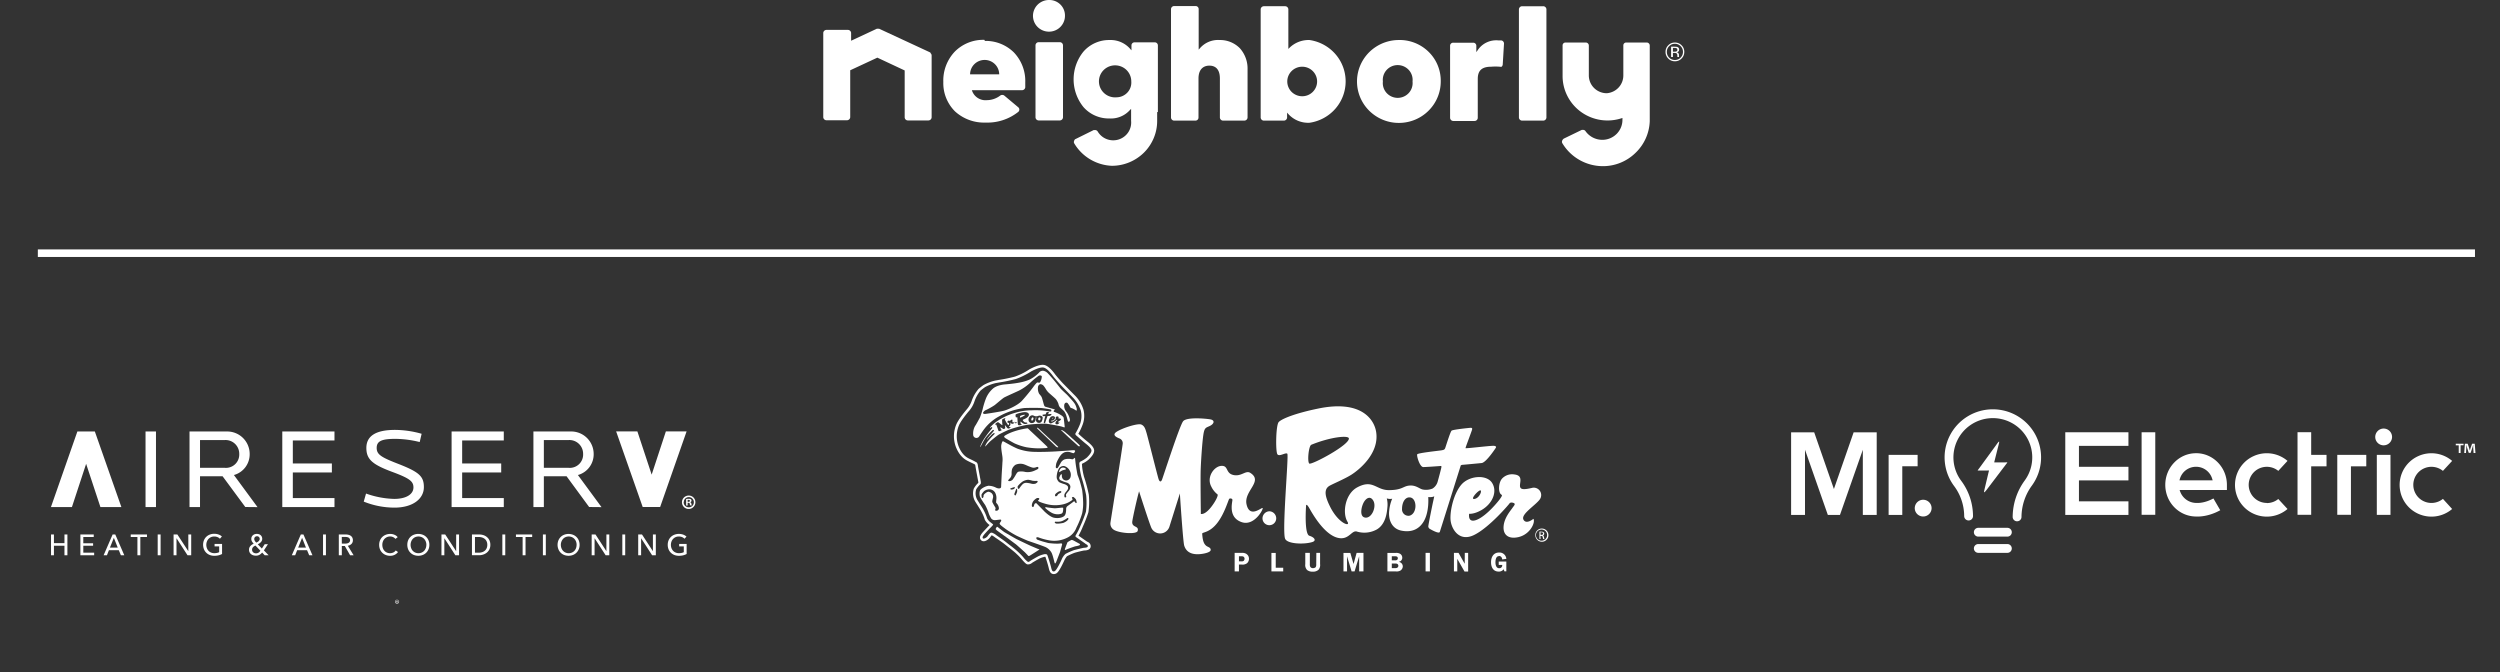 <svg width="331" height="89" fill="none" xmlns="http://www.w3.org/2000/svg"><rect width="100%" height="100%" fill="#333333" stroke="none"/><path d="M8.535 70.763v1.151H7.141v-1.15h-.386v2.755h.386v-1.262h1.394v1.262h.39v-2.756h-.39zm2.494 2.414h1.438v.342h-1.824v-2.756h1.768v.339h-1.382v.824h1.298v.33H11.03v.92zm3.528-.673h1.032l-.514-1.295-.518 1.295zm-.398 1.015h-.442l1.195-2.756h.35l1.195 2.756h-.45l-.279-.677h-1.306l-.263.677zm4.421.001h-.386v-2.418h-.884v-.339h2.15v.339h-.88v2.417zm2.684-2.757h-.386v2.756h.386v-2.756zm3.661 2.203h.008v-2.203h.382v2.756h-.486l-1.453-2.25h-.008v2.25h-.387v-2.756h.502l1.442 2.203zm4.19-1.633a.908.908 0 00-.319-.22 1.087 1.087 0 00-.43-.079 1.015 1.015 0 00-.765.327 1.054 1.054 0 00-.21.35 1.245 1.245 0 000 .856c.046.13.118.25.21.351a.944.944 0 00.335.235c.14.06.29.09.442.088.12 0 .24-.012.358-.036.099-.02.194-.053.283-.1v-.765h-.61v-.326h.992v1.334c-.15.08-.308.14-.474.18a2.411 2.411 0 01-.561.06 1.612 1.612 0 01-.594-.108 1.382 1.382 0 01-.465-.3 1.352 1.352 0 01-.303-.457 1.62 1.62 0 010-1.195 1.354 1.354 0 01.772-.749c.186-.072.383-.108.582-.107.2-.003.4.031.59.1.159.055.305.143.43.258l-.263.303zm5.269.016a.335.335 0 00-.1-.247.341.341 0 00-.255-.104.368.368 0 00-.263.104.35.35 0 00-.103.263c0 .044.008.09.024.131a.795.795 0 00.151.25l.096.097.167-.084a.615.615 0 00.243-.243.33.33 0 00.04-.163v-.004zm-.566.884a.933.933 0 00-.322.215.513.513 0 00-.08.534.473.473 0 00.283.247.566.566 0 00.191.031.606.606 0 00.335-.087.839.839 0 00.25-.259l-.657-.681zm1.123.637l.63.65h-.522l-.343-.363a1.143 1.143 0 01-.354.303.964.964 0 01-.486.111c-.116 0-.231-.017-.342-.052a.86.86 0 01-.287-.151.729.729 0 01-.267-.585.716.716 0 01.191-.498 1.04 1.04 0 01.2-.172c.073-.048.15-.09.23-.127a1.522 1.522 0 01-.227-.29.648.648 0 01-.091-.343.62.62 0 01.223-.498c.07-.057.149-.1.235-.128a.955.955 0 01.546 0c.082.027.16.069.226.124a.624.624 0 01.215.482.608.608 0 01-.047.247.738.738 0 01-.132.199.919.919 0 01-.191.16 1.774 1.774 0 01-.223.123l.546.565.378-.577h.43l-.538.82zm4.537-.366h1.032l-.514-1.295-.518 1.295zm-.398 1.015h-.446l1.195-2.756h.346l1.195 2.756h-.434l-.283-.677h-1.31l-.263.677zm4.074-2.756h-.386v2.756h.386v-2.756zm2.103 1.207h.442c.085 0 .17-.008.255-.024a.648.648 0 00.203-.075.398.398 0 00.189-.283.397.397 0 00-.19-.403.563.563 0 00-.194-.071 1.238 1.238 0 00-.24-.024h-.47l.005.88zm0 1.55h-.399v-2.757h.88a1.66 1.66 0 01.379.04.917.917 0 01.315.132c.088.06.16.14.21.234a.735.735 0 01.08.359.662.662 0 01-.19.49.854.854 0 01-.483.239l.773 1.262h-.466l-.701-1.226h-.398v1.226zm7.44-.43a1.248 1.248 0 01-.422.358 1.323 1.323 0 01-.625.14 1.571 1.571 0 01-.581-.108 1.35 1.35 0 01-.761-.757 1.557 1.557 0 01-.108-.586 1.537 1.537 0 01.112-.59c.07-.17.174-.325.306-.453a1.38 1.38 0 01.466-.295 1.592 1.592 0 01.869-.08 1.39 1.39 0 01.514.216.92.92 0 01.187.187l-.303.23a.761.761 0 00-.287-.23.868.868 0 00-.398-.092 1.005 1.005 0 00-.972.677c-.05.137-.076.28-.076.426 0 .148.024.295.072.434.045.131.116.252.207.355.09.101.202.181.327.235a1.045 1.045 0 00.852-.008.821.821 0 00.319-.27l.302.21zm3.756-.953a1.194 1.194 0 00-.076-.426 1.076 1.076 0 00-.21-.35.964.964 0 00-.331-.24 1.096 1.096 0 00-.865 0 .96.96 0 00-.326.24 1.06 1.06 0 00-.207.35 1.24 1.24 0 000 .856.99.99 0 00.537.59 1.074 1.074 0 00.856 0 .951.951 0 00.331-.235 1.08 1.08 0 00.211-.355 1.21 1.21 0 00.076-.43h.004zm.394 0c.003.201-.035.4-.111.586a1.352 1.352 0 01-.769.757c-.376.141-.79.141-1.167 0a1.363 1.363 0 01-.765-.761 1.567 1.567 0 01-.107-.586 1.592 1.592 0 01.107-.59 1.333 1.333 0 01.765-.748c.376-.141.79-.141 1.167 0a1.349 1.349 0 01.769.749c.076.187.114.387.111.59m3.541.832h.008v-2.203h.382v2.756h-.486l-1.453-2.25h-.008v2.25h-.383v-2.756h.498l1.442 2.203zm2.498.211h.481c.157.001.313-.021.463-.068.134-.042.259-.111.366-.203a.9.9 0 00.239-.327 1.11 1.11 0 00.084-.438 1.119 1.119 0 00-.084-.45.872.872 0 00-.239-.326 1.073 1.073 0 00-.366-.2 1.516 1.516 0 00-.462-.067h-.482v2.079zm-.399-2.414h.948c.18 0 .358.026.53.076.173.051.336.135.478.247.145.115.263.26.346.426.092.195.137.41.132.625.005.212-.04.422-.132.614-.083.165-.201.31-.346.426a1.45 1.45 0 01-.478.25c-.171.057-.35.085-.53.084h-.948v-2.748zm4.409 0h-.386v2.756h.386v-2.756zm2.684 2.757h-.386v-2.418h-.884v-.339h2.15v.339h-.88v2.417zm2.685-2.757h-.386v2.756h.386v-2.756zm4.079 1.374a1.228 1.228 0 00-.072-.426 1.095 1.095 0 00-.211-.35.963.963 0 00-.33-.24 1.094 1.094 0 00-.865 0 .932.932 0 00-.327.24 1.195 1.195 0 00-.283.777c0 .146.025.292.076.43.047.13.118.25.211.354a1.01 1.01 0 00.753.323c.148.001.295-.029.43-.088a.96.96 0 00.33-.235 1.1 1.1 0 00.212-.355 1.25 1.25 0 00.072-.43h.004zm.394 0c.002.201-.036.4-.112.586a1.363 1.363 0 01-.768.757 1.648 1.648 0 01-1.163 0 1.335 1.335 0 01-.76-.757 1.522 1.522 0 01-.113-.586 1.542 1.542 0 01.112-.59 1.345 1.345 0 01.761-.748 1.648 1.648 0 011.163 0 1.344 1.344 0 01.769.749c.075.187.113.387.11.59zm3.541.829h.008v-2.203h.382v2.756h-.482l-1.458-2.25h-.008v2.25h-.386v-2.756h.506l1.438 2.203zm2.497-2.203h-.382v2.756h.382v-2.756zm3.66 2.203h.008v-2.203h.386v2.756h-.49l-1.454-2.25h-.004v2.25h-.386v-2.756h.502l1.438 2.203zm4.19-1.633a.904.904 0 00-.319-.22 1.098 1.098 0 00-.43-.079 1.015 1.015 0 00-.765.327 1.078 1.078 0 00-.21.35 1.262 1.262 0 00-.073.426c0 .147.024.292.072.43.048.13.12.249.211.351a.966.966 0 00.335.235c.14.06.293.09.446.088.12 0 .24-.012.358-.036.099-.02.194-.053.283-.1v-.765h-.613v-.326h.991v1.334c-.15.08-.308.14-.473.18a2.39 2.39 0 01-.562.06 1.629 1.629 0 01-.593-.108 1.35 1.35 0 01-.77-.761 1.571 1.571 0 01-.107-.586 1.53 1.53 0 01.112-.59c.07-.17.175-.324.306-.453.135-.129.293-.229.466-.295a1.71 1.71 0 011.171-.008c.16.057.306.145.43.259l-.266.287zM20.652 57.13h-1.383v10.005h1.383V57.13zm9.136 1.131h-3.306v3.68h3.302a1.761 1.761 0 001.892-1.848 1.816 1.816 0 00-1.888-1.832zm2.688 8.866l-3.003-4.067h-2.991v4.075h-1.39V57.13h4.863a2.978 2.978 0 013.102 2.975 2.843 2.843 0 01-2.087 2.788l3.127 4.25-1.621-.016zm4.899.008V57.13h6.91v1.187H38.77v3.05h5.17v1.184h-5.17v3.397h5.516v1.187h-6.91zm14.84.075a10.923 10.923 0 01-4.055-.796l.303-1.068c1.195.433 2.453.672 3.724.709 1.62 0 2.553-.63 2.553-1.518 0-.796-.482-1.194-2.764-2.043-2.629-.975-3.47-1.652-3.47-3.186 0-1.637 1.335-2.39 3.8-2.39a13.16 13.16 0 013.517.514l-.255 1.095a13.734 13.734 0 00-3.23-.422c-1.772 0-2.465.287-2.465 1.195 0 .908.645 1.263 3.035 2.187 2.585 1.023 3.214 1.593 3.214 3.003 0 1.593-1.518 2.72-3.891 2.72m7.56-.075V57.13h6.91v1.187H61.19v3.05h5.17v1.184h-5.17v3.397h5.512v1.187h-6.91zm15.521-8.874h-3.306v3.68h3.306a1.759 1.759 0 001.892-1.848 1.816 1.816 0 00-1.892-1.832zM78 67.127l-2.987-4.07h-3.007v4.078h-1.382V57.13h4.851a2.98 2.98 0 013.127 2.975 2.844 2.844 0 01-2.087 2.788l3.126 4.25-1.64-.016zM10.244 57.13l-3.5 10.005h2.779l1.88-5.724 1.892 5.724h2.776L12.558 57.13h-2.314zm79.677-.012h-1.76l-1.88 5.723-1.892-5.723h-2.812l3.513 10.005h2.314l3.501-10.005h-.984zM52.836 79.657a.267.267 0 11-.165-.244.264.264 0 01.165.244zm-.47 0a.205.205 0 00.125.191.202.202 0 00.222-.045.198.198 0 00.056-.146.204.204 0 00-.2-.243.204.204 0 00-.197.154.204.204 0 00-.002.089h-.004zm.16.135h-.06v-.263h.1a.164.164 0 01.091 0 .072.072 0 01.024.056.068.068 0 01-.056.06.076.076 0 01.048.064.206.206 0 000 .063h-.064a.216.216 0 01-.02-.063c0-.028-.02-.04-.055-.04h-.028l.02.123zm0-.147h.047c.032 0 .06 0 .06-.04s0-.04-.056-.04h-.031l-.02.08zm39.542-13.167a.888.888 0 11-.884-.865.867.867 0 01.884.865zm-1.553 0a.669.669 0 00.693.689.661.661 0 00.657-.685.665.665 0 00-1.33 0l-.02-.004zm.53.454h-.2v-.865c.11-.02.22-.029.33-.027a.538.538 0 01.3.063.24.24 0 01.083.188.219.219 0 01-.179.199.254.254 0 01.16.21c.008.075.03.148.063.216h-.215a.727.727 0 01-.068-.211c0-.096-.068-.136-.179-.136h-.096v.363zm0-.49h.095c.111 0 .2-.036.2-.128 0-.091-.06-.131-.184-.131a.548.548 0 00-.112 0v.259zm176.017 2.578a.584.584 0 01-.585-.582 8.27 8.27 0 011.617-4.85 5.188 5.188 0 00-1.765-7.605 5.234 5.234 0 00-5.443.298 5.198 5.198 0 00-2.226 4.798c.094.925.435 1.808.988 2.557a7.854 7.854 0 011.579 4.69.579.579 0 01-.585.583.587.587 0 01-.54-.36.587.587 0 01-.044-.224 6.701 6.701 0 00-1.352-3.998 6.346 6.346 0 01-.562-6.627 6.379 6.379 0 012.338-2.55 6.407 6.407 0 016.674-.04 6.379 6.379 0 012.369 2.522 6.347 6.347 0 01-.482 6.632 7.127 7.127 0 00-1.397 4.161.567.567 0 01-.167.42.575.575 0 01-.417.174zm-1.283 2.029h-3.852a.585.585 0 01-.584-.583.58.58 0 01.584-.582h3.85a.582.582 0 01.584.582.587.587 0 01-.171.412.583.583 0 01-.413.17h.002zm0 2.148h-3.852a.585.585 0 01-.584-.582.58.58 0 01.584-.583h3.85a.585.585 0 01.584.583.58.58 0 01-.584.582h.002zm-11.149-7.03a1.118 1.118 0 00-1.029.685 1.1 1.1 0 00.24 1.21 1.117 1.117 0 001.903-.783 1.112 1.112 0 00-1.114-1.11m-11.831-1.456l-2.599-7.47h-3.057V68.18h1.839v-8.633l.023.066 3.002 8.567h1.604l3.028-8.63v8.63h1.837V57.243h-3.056l-2.61 7.502-.011-.032zm7.254 3.467h1.809v-6.443h2.031v-1.513h-3.84v7.956zm65.542-11.44a1.115 1.115 0 00-1.093 1.327 1.108 1.108 0 00.875.873 1.12 1.12 0 001.144-.472c.122-.183.188-.398.188-.617a1.112 1.112 0 00-1.114-1.11zm-27.041 6.86l.053-.168a2.224 2.224 0 012.15-1.63 2.222 2.222 0 012.149 1.63l.054.168h-4.406zm2.202-3.593c-2.247-.004-4.073 1.876-4.073 4.187 0 2.312 1.809 4.162 4.031 4.192.363.024 1.667.041 3.248-.832l-.906-1.56c-1.138.621-2.027.606-2.194.595h-.1a2.293 2.293 0 01-2.121-1.542l-.062-.172h6.264v-.68c0-2.312-1.83-4.192-4.078-4.192m9.364 6.587a2.404 2.404 0 01-2.379-2.068 2.388 2.388 0 011.734-2.629 2.41 2.41 0 012.163.452l1.219-1.324a4.216 4.216 0 00-4.499-.627 4.187 4.187 0 000 7.623 4.222 4.222 0 004.499-.626l-1.221-1.324c-.428.35-.964.54-1.518.54m23.316-.557a2.402 2.402 0 01-2.548.31 2.397 2.397 0 01-1.373-2.162 2.387 2.387 0 011.373-2.162 2.405 2.405 0 012.548.31l1.221-1.323a4.215 4.215 0 00-4.5-.628 4.188 4.188 0 000 7.623 4.224 4.224 0 004.5-.627l-1.221-1.341zm-6.943-5.824h-1.809v7.942h1.809v-7.942zm-5.235 1.514h2.031v-1.516h-3.84v7.935h1.809v-6.42zm-5.264-4.514h-1.809V68.16h1.809v-6.422h2.031v-1.513h-2.031v-2.998zm-20.643.002h-1.809v10.933h1.809V57.228zm-3.552 1.807v-1.803h-6.554v-.004h-1.809V68.18h8.363v-1.803h-6.554v-2.769h6.554v-1.802h-6.554v-2.771h6.554z" fill="#fff"/><path d="M264.265 58.957l-2.166 2.971c-.049.069-.097.13-.144.19-.173.244-.148.177.208.177h.949c.295 0 .242-.024.19.169l-.527 2.213c-.09.444-.224.798.29.132l.082-.111 2.442-3.216c.221-.295.3-.276-.148-.26h-1.195c-.262 0-.217.037-.173-.173l.505-2.007c.161-.62.226-.855-.313-.085zm61.907-.202v.202h-.389v1.021h-.247v-1.02h-.392v-.203h1.028zm1.329 1.223l-.046-.72v-.343h-.013c-.032.108-.068.252-.104.366l-.226.677h-.253l-.222-.698a21.218 21.218 0 00-.085-.346h-.01v.342l-.045.72h-.235l.091-1.223h.366l.203.597c.027.095.049.19.082.31.032-.11.059-.215.085-.306l.213-.6h.353l.095 1.224h-.249z" fill="#fff"/><path d="M5.009 33.522h322.678" stroke="#fff"/><path d="M165.034 73.341a1.078 1.078 0 00-.659-.139h-.908v2.454h.569v-.908h.369a.98.98 0 00.699-.175.8.8 0 00.179-.947.728.728 0 00-.233-.263l-.016-.022zm-.323.875a.426.426 0 01-.351.106h-.324v-.672h.321a.495.495 0 01.302.067.342.342 0 01.043.478l.009.02zm24.035 1.44h.572v-2.454h-.572v2.454zm-21.566-8.39c-.128-.145-1.71 1.422-2.137-.487-.399-1.776 2.273-3.044.494-4.172-.605-.382-1.168.52-2.233.284-1.065-.236-.63-1.255-1.586-1.21-.956.045-2.006 1.461-1.352 2.723.193.412.479.773.835 1.056.106.103-.157.738-.696 1.476-.959 1.328-1.513 1.105-1.513 1.105s-.063-4.654-.021-5.834c.042-1.18.185-3.416.339-4.538.154-1.123.354-1.01.908-1.292.553-.281.653-.744.03-.853-.623-.11-3.126-.333-3.598.245-.472.578-2.683 7.48-2.81 7.767-.127.287-.303.287-.436-.085s-1.461-5.682-1.61-6.16c-.148-.478-.245-.89-.686-1.083-.442-.194-2.484.45-3.268.959-.784.508.303.84.46.922a.674.674 0 01.351.606c0 .33-1.574 10.093-1.622 10.474a.956.956 0 00.457.984c.693.441 3.026.635 3.144.136.184-.7-.724-.409-.724-1.15 0-.327.69-3.38.908-4.088 0 0 1.389 4.348 1.64 4.865a1.287 1.287 0 002.384-.202c.378-1.21 1.377-4.381 1.377-4.381s.408 6.353.575 6.904c.224.732.817 1.21 1.994 1.135.472-.025 1.512-.206 1.512-.563s-.393-.363-.623-.572c-.303-.272-.445-.69-.502-1.576 0-.23.998-.073 2.066-1.513.857-1.144 1.325-2.723 1.495-3.077.066-.124.466-.109.439.151-.049.466-.536 2.324 1.249 2.917 1.652.544 2.878-1.734 2.754-1.879l.006.006zm26.746 7.373l-.82-1.443h-.605v2.46h.442v-1.634h.018l.941 1.65h.481v-2.47h-.445l-.012 1.438zm-.387-13.091c.115 0 2.117-.19 2.623-.24.605-.054 1.873-2.002 1.873-2.002s.23-.303-.412-.279c-.641.025-3.025.303-3.298.303-.272 0-.339.115-.233-.2.106-.314.669-1.815.763-2.1.072-.202.148-.408-.167-.387-.314.021-2.326.236-2.496.375-.169.14-.759 2.073-.847 2.306-.088.233-.233.251-.523.303-.291.05-3.074.338-3.18.523-.106.184.336 1.688.801 1.688.385 0 1.891-.109 2.118-.127.227-.018.303-.06.282.133-.021.194-.391 1.552-.487 1.891a1.59 1.59 0 01-.687.95 2.28 2.28 0 01-1.277.13c-.454-.081-.908-.605-1.782-.526-.874.079-.908.584-2.672.605-1.764.021-2.142-1.489-4.236-.37-1.615.863-2.005 3.405-1.294 4.56.444.724-1.211.258-2.345-2.084-.527-1.083-.884-2.145-.079-2.654.354-.227 2.006-.907 2.929-1.488s3.721-2.753 3.295-5.637c-.233-1.6-1.876-4.332-7.697-3.125-3.077.635-4.826 1.361-5.21 1.785-.385.423-.43 3.915-.17 4.269.26.354 1.101-.288 1.31-.076.209.212-.708 10.027-.302 11.225.251.75 2.593.802 3.63.46.533-.175.303-.605-.405-.823-.708-.218-.442-3.933-.442-3.933 0-.242.121-.23.366.17.245.399 2.118 4.011 4.236 4.09 1.168.045 1.495-1.126 2.169-.872a3.412 3.412 0 002.615-.302c1.125-.675 1.319-2.118 1.382-2.917a3.335 3.335 0 00-.078-1.186c.229.078.476.094.714.046a5.251 5.251 0 00-.391 1.564c-.139 1.092.254 2.396 1.628 2.665 1.374.27 2.369-.224 2.962-1.267.738-1.298.572-3.183.572-3.183.145.015.291.015.436 0a1.09 1.09 0 00.363-.1s-.015.088-.142.657c-.128.568-.648 3.152-.648 3.328a.418.418 0 00.221.341c.066.034 1.189.703 1.301.39.13-.39 2.723-8.631 2.756-8.734.034-.103.04-.115.158-.124l-.003-.021zm-20.178-.167c-.303-.19-.103-2.348.26-2.496 2.554-1.04 4.941-1.28 4.971-.835.061.884-4.923 3.522-5.231 3.328v.003zm7.419 7.15c-.869-.076-.524-1.558-.161-2.118.363-.56.863-.726 1.21-.115.448.787-.184 2.314-1.046 2.236l-.003-.003zm5.86-.257a.847.847 0 01-1.01-.908c0-.784.357-1.54 1.01-1.513.993.046 1.05 2.118 0 2.42zm15.062.51c-.37-.713 1.688-1.935 2.193-2.704a.979.979 0 00-1.095-1.473c-.89.208-1.283.193-1.446.027-.406-.403.559-1.652-.851-1.816a1.815 1.815 0 00-1.618.536c-.505.548-.521 1.791-.17 2.079.176.148.221.127-.054.538-.275.412-1.815 2.3-3.104 2.838-1.289.539-1.041-.784-1.041-.784s.638.085 1.655-.505c1.428-.832 2.118-2.42 1.383-3.582-.736-1.162-3.068-.971-4.097.263-1.029 1.235-1.495 3.498-1.404 4.632.091 1.135 1.095 2.987 3.116 2 2.021-.986 4.66-4.105 4.696-4.187.036-.082.254-.173.551-.046.296.128.036.342-.194.684s-1.068 1.274-1.147 2.42c-.078 1.147.69 1.707 1.982 1.405 1.573-.37 2.26-1.985 1.967-2.42 0 0-.947.816-1.322.102v-.006zm-5.788-3.839c.402-.181.042.941-.642 1.105-.684.163.239-.926.642-1.105zm2.55 8.669c.276 0 .406.209.43.457l.544-.076a.907.907 0 00-.962-.841c-.738 0-1.062.605-1.062 1.283 0 .678.303 1.24 1.014 1.24a.78.78 0 00.666-.317l.087.284h.257v-1.301h-1.007v.457h.463a.382.382 0 01-.406.433c-.396 0-.49-.451-.49-.769s.061-.832.466-.832v-.018zm-29.557-.406h-.572v2.448h1.562v-.487h-.99v-1.96zm.064-4.538a.94.94 0 00-.908-.977.951.951 0 00-.908.977.909.909 0 001.816 0zm16.247 5.71a.539.539 0 00.442-.53.613.613 0 00-.077-.311.614.614 0 00-.226-.228 1.038 1.038 0 00-.562-.106h-1.102v2.451h1.102c.218.029.44-.014.632-.121a.687.687 0 00.302-.53.603.603 0 00-.511-.605v-.02zm-.944-.727h.345a.76.76 0 01.33.036.259.259 0 01.124.221.284.284 0 01-.109.224.49.49 0 01-.303.055h-.387v-.536zm.723 1.513a.579.579 0 01-.326.051h-.397v-.605h.427a.604.604 0 01.302.049.298.298 0 01.14.239.301.301 0 01-.128.251l-.018.015zm-5.788-.49l-.426-1.47h-.908v2.45h.472v-2l.605 2h.393l.606-2v2h.571v-2.454h-.907l-.406 1.474zm-4.94 0a.756.756 0 01-.067.408.48.48 0 01-.354.136.398.398 0 01-.366-.169.79.79 0 01-.058-.375v-1.474h-.605v1.486a.938.938 0 00.251.79c.219.156.486.231.754.211a1.05 1.05 0 00.75-.254.96.96 0 00.206-.747v-1.486h-.496l-.015 1.474zm29.868-4.696a.876.876 0 01.184 1.732.876.876 0 01-1.046-.864.843.843 0 01.249-.615.846.846 0 01.613-.253zm0 .133a.74.74 0 00-.768.856.743.743 0 00.568.602.737.737 0 00.899-.716.711.711 0 00-.195-.517.721.721 0 00-.504-.225zm-.16 1.24h-.157v-.962a1.67 1.67 0 01.245 0 .51.51 0 01.302.073.228.228 0 01.088.2.243.243 0 01-.188.236c.085 0 .14.09.161.236.009.08.03.16.06.236h-.16a.674.674 0 01-.067-.245.183.183 0 00-.019-.073.187.187 0 00-.114-.092.181.181 0 00-.075-.005h-.106l.03.397zm0-.535h.088c.127 0 .233-.045.233-.166 0-.121-.061-.17-.233-.17a.5.5 0 00-.112 0l.024.336z" fill="#fff"/><path fill-rule="evenodd" clip-rule="evenodd" d="M143.998 71.746l-.103-.057c-.149-.1-.826-.575-1.102-.769.2-.348.376-.709.527-1.08l.054-.133a16.73 16.73 0 00.73-1.885 9.388 9.388 0 00.054-2.32 19.567 19.567 0 00-.548-2.118l-.084-.255a8.85 8.85 0 01-.258-1.388c0-.033-.001-.065-.004-.097l-.004-.04a.861.861 0 00-.007-.05v-.143l.118-.064a3.28 3.28 0 00.787-.52c.378-.375.723-.778.708-1.186-.015-.408-.457-.835-.935-1.21a26.73 26.73 0 01-.99-.85l-.002-.001-.004-.005-.163-.143a7.83 7.83 0 00.569-1.21c.235-.632.274-1.32.112-1.976a4.516 4.516 0 00-1.189-1.936l-1.455-1.477c-.236-.23-.95-1.052-1.099-1.255-.565-.775-1.08-1.21-1.512-1.265-.696-.097-1.888.578-1.907.596l-.13.079a8.517 8.517 0 01-1.755.865c-.732.2-1.612.363-1.918.409a6.22 6.22 0 00-.438.075l-.215.036a5.803 5.803 0 00-1.613.606 7.22 7.22 0 00-.66.511c-.383.447-.682.96-.883 1.513-.143.448-.379.86-.693 1.21l-.054.067c-.254.302-1.102 1.334-1.347 1.993a4.043 4.043 0 00-.018 2.923c.503 1.26 1.222 1.65 1.509 1.805l.019.01a9.387 9.387 0 00.272.135l.115.056.13.062c.174.083.385.183.475.24a.47.47 0 01.058.197c.03.236.342 1.891.378 2.085 0 .04 0 .094.015.133a3.12 3.12 0 00-.605.766 2.106 2.106 0 00.17 1.69c.074.127.153.25.229.367.069.107.136.21.194.309l.06.094c.153.244.285.454.358.605.039.081.072.148.106.208.141.278.256.567.345.866.148.267.355.498.605.674l.021.018-.043.043-.148.151-.163.175c-.206.219-.52.554-.587.636-.251.302-.339.496-.324.675a.476.476 0 00.484.466.677.677 0 00.155-.019c.253-.076.477-.228.641-.435l.097-.124c.052-.075.108-.147.169-.215.166.084.322.186.466.302l.448.303.569.402c.112.082.269.206.42.327.152.121.303.242.388.303.19.139.753.605.862.702l.172.166c.209.19.406.392.59.605.539.636.687.714.817.748h.121a.822.822 0 00.503-.215 17.9 17.9 0 01.85-.493l.103-.058c.225-.106.462-.187.705-.242h.093c.097.278.357 1.101.439 1.458.082.357.194.83.678.83a.704.704 0 00.254-.052c.242-.094.517-.415 1.125-1.728l.04-.084a2.23 2.23 0 01.327-.5 9.01 9.01 0 011.025-.46c.303-.087 1.153-.302 1.298-.302.145 0 .766-.033.808-.505a.608.608 0 00-.393-.624l-.012-.006zm-.282.24c-.187-.128-1.225-.857-1.225-.857s-.2-.076-.024-.324a9.13 9.13 0 00.605-1.234c.27-.591.505-1.197.705-1.815a9.248 9.248 0 00.027-2.206 23.386 23.386 0 00-.605-2.33 9.61 9.61 0 01-.272-1.476c0-.06-.006-.12-.012-.178-.018-.187-.034-.36.139-.455a4.06 4.06 0 00.853-.532c.218-.218.605-.623.605-.926 0-.303-.466-.684-.799-.947-.333-.263-1.156-.998-1.156-.998s-.263-.17-.157-.342a7.79 7.79 0 00.605-1.238 3.022 3.022 0 00.091-1.773 4.417 4.417 0 00-1.101-1.779c-.124-.13-.537-.555-.895-.923l-.539-.556c-.224-.233-.969-1.068-1.135-1.298-.166-.23-.781-1.065-1.289-1.138-.508-.073-1.467.427-1.664.55-.618.394-1.278.719-1.967.969a21.477 21.477 0 01-2.215.46l-.138.025c-.085.016-.157.03-.258.044a5.499 5.499 0 00-1.467.542 8.918 8.918 0 00-.605.463 4.451 4.451 0 00-.793 1.404 3.715 3.715 0 01-.811 1.386c-.157.187-1.05 1.261-1.28 1.875a3.737 3.737 0 00-.03 2.681c.442 1.143 1.072 1.483 1.303 1.608.031.017.055.03.071.041.359.16.71.338 1.05.535.081.115.129.25.139.39.03.234.375 2.058.375 2.058s.066.303-.033.409a3.28 3.28 0 00-.56.683 1.745 1.745 0 00.139 1.392c.139.231.279.45.408.652h.001c.191.3.356.557.45.752.186.343.337.704.451 1.077.126.215.296.4.499.542.279.215.303.245.276.302-.126.152-.26.295-.403.43 0 0-.644.684-.729.79-.085.106-.26.33-.251.426.009.097.03.197.209.155a.955.955 0 00.448-.303c.101-.148.216-.286.341-.414a.33.33 0 01.252-.055c.22.082.425.202.605.354.101.073.253.18.411.291l.253.178c.14.098.268.19.352.251.111.081.266.204.415.323l.003.003c.157.124.307.243.396.306.176.125.769.606.908.739.272.247.531.507.777.78.179.242.392.456.633.636.1.024.233-.06.327-.136.093-.076.832-.49.995-.581.277-.14.572-.243.877-.303l.061-.001c.125-.004.252-.008.315.137.072.17.393 1.186.487 1.592.093.405.175.644.466.53.29-.116.907-1.477.977-1.644.111-.244.27-.464.466-.647.354-.187.72-.35 1.095-.49.303-.088 1.21-.303 1.31-.318.018-.003.046-.004.08-.007.16-.01.456-.028.471-.19.014-.15-.084-.205-.215-.278h-.001c-.039-.023-.082-.047-.126-.076l.033.006z" fill="#fff"/><path d="M140.064 59.226c-.072.022-.251-.102-.251-.102l-.756-.739-1.64-1.56c-.064-.061-.139-.167-.106-.198.033-.03.227.124.227.124l.69.657 1.815 1.685c.073.073.094.112.021.133zm-.629-3.93c.054-.015 0 .118-.103.124-.103.006.049-.109.103-.124zm-2.823.046c-.063.087-.124.342.024.342.146.012.239-.26.182-.36-.058-.1-.142-.07-.206.018zm.952.309a.144.144 0 00.065.002h.006c.172-.045.169-.39 0-.39-.112-.006-.176.115-.176.242a.153.153 0 00.032.099.141.141 0 00.017.017.137.137 0 00.056.03zm-2.483-.579c-.042.018-.042.227 0 .227h-.003c.042.012.669-.302.648-.381a1.324 1.324 0 00-.645.154z" fill="#fff"/><path fill-rule="evenodd" clip-rule="evenodd" d="M135.592 54.028a9.124 9.124 0 00-3.391 1.144h-.006a6.238 6.238 0 00-1.84 1.58c-.166.196-.563.801-.729 1.058a.436.436 0 01-.437.165.43.43 0 01-.332-.328c-.054-.432.033-.87.249-1.25.091-.113.354-.596.514-.891l.121-.219c.137-.351.255-.71.354-1.074.1-.44.229-.874.384-1.298a3.48 3.48 0 01.953-1.434c.53-.5 1.574-.578 1.574-.578 1.842-.157 2.589-.345 3.261-.626.483-.234.921-.55 1.295-.935a.662.662 0 01.545-.257c.268.047.51.19.68.402.138.135.381.419.537.6.064.076.114.133.135.156.073.08.757.93.908 1.132.111.15.492.503.729.722l.179.167c.108.11.786.848.959 1.099.126.176.22.374.278.584.05.115.066.242.045.366-.015.085-.072.048-.145 0a2.623 2.623 0 00-.466-.257.694.694 0 00-.044-.013c-.074-.019-.168-.043-.213-.136a3.024 3.024 0 00-.345-.544c-.076-.055-.287-.14-.42.163a1.098 1.098 0 00.208.908c.189.232.336.495.433.778.13.38.1.471.048.562a.117.117 0 01-.211 0 1.874 1.874 0 01-.091-.291c-.03-.108-.062-.229-.097-.335a2.314 2.314 0 00-.303-.678c-.093-.106-.264-.26-.416-.397a.906.906 0 01-.355-.592 2.372 2.372 0 00-.336-.626c-.085-.1-.383-.36-.643-.587-.119-.104-.231-.201-.31-.273a2.312 2.312 0 01-.375-.472 3.2 3.2 0 00-.303-.445.602.602 0 00-.411-.211c-.142 0-.254.124-.321.302-.059.317-.016.645.124.935.033.053.077.105.125.163.062.073.131.155.196.26.067.11.149.414.223.689.052.194.101.373.137.459a.285.285 0 00.239.2s.859.238 1.062.302c.15.047.124.067.066.113-.02.016-.044.035-.066.06a.116.116 0 00-.028.04.17.17 0 00-.009.031l-.001.017c0 .017.003.034.01.049.006.015.016.03.028.04.334.105.652.255.944.448.14.076.257.188.339.324 0 0 .139 1.138.139 1.238 0 .076-.113.038-.27-.016-.049-.016-.101-.034-.157-.05-.233-.07-1.73-.352-2.118-.373a18.514 18.514 0 00-2.435.148 14.9 14.9 0 00-2.421.654c-.211.078-1.125.517-1.352.656-.227.14-1.011.78-1.168.926-.105.097-.269.278-.388.408-.059.064-.106.117-.129.14l-.043.046c-.036.042-.048.056-.048-.022.091-.252.229-.485.405-.687.224-.273.461-.535.711-.783.179-.149.13-.218.091-.252-.032-.026-.132.047-.216.108l-.056.04c-.088.061-.56.582-.605.64-.046.057-.115.096-.115.072 0-.025.396-.533.396-.533s.393-.411.508-.584c.115-.172-.063-.178-.142-.118a9.2 9.2 0 00-.88.944c-.174.227-.363.586-.509.864-.091.171-.165.312-.208.37-.115.155-.031-.039-.031-.039.12-.316.271-.62.451-.907.33-.512.696-.999 1.095-1.459.077-.112.038-.135 0-.16a.173.173 0 01-.03-.021c-.039-.04-.145.078-.145.078-.157.11-.058-.054-.058-.054.278-.32.598-.599.954-.829a8.24 8.24 0 012.338-1.086 7.583 7.583 0 012.2-.333c.789-.04 1.58.011 2.357.151.345.049.257-.151.194-.236a.13.13 0 00-.058-.033s-.738-.136-1.156-.179c-.417-.042-2.015-.027-2.339 0zm-5.08.276c-.157.045-.435.342-.344.438l.027-.002c.09.087.166.076.39.046l.03-.004s1.934-.281 2.421-.436c.487-.154 1.67-.656 2.248-1.261.545-.6 1.06-1.226 1.543-1.876.048-.076.433-.575.514-.575.022 0 .053.005.088.012.093.017.215.04.272-.03.143-.234.225-.501.236-.775-.051-.157-.281-.157-.405-.097-.396.281-.772.59-1.126.923a6.35 6.35 0 01-1.512 1.059c-.191.089-.444.204-.706.323-.533.243-1.102.502-1.246.585-.137.079-.538.414-.858.682-.181.151-.336.281-.404.331a9.087 9.087 0 01-1.168.657zm9.949 1.245a.123.123 0 01-.031.068l.003-.018a.68.68 0 01-.153.115c-.099.062-.2.126-.179.187.033.1.169.015.169.015.027.058-.13.252-.303.264-.172.012-.257-.076-.223-.215a.597.597 0 01.193-.279c.04-.039.073-.06.04-.081a.072.072 0 00-.073 0 2.432 2.432 0 01-.684.432c-.278.094-.36-.157-.36-.302a.954.954 0 01.272-.548c.158-.133.475-.112.53.049.054.16-.049.342-.248.417a.37.37 0 01-.221.03s-.061.16.118.121c.17-.067.324-.17.451-.302.045-.045.039-.045.018-.067a.236.236 0 01.063-.254.236.236 0 01.218-.036c.131.033.099.135.08.196-.007.022-.012.04-.007.046.018.024.069.024.187.024a.126.126 0 01.127.065.123.123 0 01.013.073zm-1.277-.743c.072-.003.045.03.045.03v.01s-.148.214-.218.214l-.302.021c-.012 0-.014-.005-.015-.005l-.003.005c-.006.012-.321.908-.333.941-.012.034-.148-.045-.148-.045a.048.048 0 01-.018-.015.053.053 0 01-.007-.021c0-.007.01-.045.022-.094.024-.092.057-.225.057-.266l.073-.279c.012-.036.06-.206.06-.206h-.275c-.055 0-.106-.16-.091-.184.121-.025.243-.042.366-.051.037-.003.061-.006.061-.03.028-.086.062-.169.103-.249.094-.02.19-.033.287-.04.036 0 .027.013.018.043a3.25 3.25 0 01-.091.227c-.012.021-.006.021.028.021l.381-.027zm-1.564.22a.456.456 0 01.302.086l.012-.01a.299.299 0 01.118.16c0 .179-.039.354-.115.515a.42.42 0 01-.496.194.363.363 0 01-.225-.16.368.368 0 01-.05-.132.37.37 0 01.006-.14.813.813 0 01.069-.252.22.22 0 01-.121 0 .48.48 0 010 .194.57.57 0 01-.242.466.603.603 0 01-.441.042.556.556 0 01-.218-.209.606.606 0 01.23-.732c.217-.107.324-.058.442-.003a.608.608 0 00.275.073.692.692 0 00.315-.058.32.32 0 01.139-.033zm-3.573.666c-.012.061-.026.131.027.176l-.006.036c.102.084.184-.009.227-.057.013-.014.022-.024.027-.024a.278.278 0 01-.057.178.278.278 0 01-.158.1c-.215.057-.256-.095-.266-.132v-.001c-.009-.033-.055 0-.055 0a.88.88 0 01-.024.302.272.272 0 01-.124.15c-.034.023-.056.037-.033.065.048.06.093.085.127.085.033 0 .072-.024.09 0 .019.024-.084.09-.136.121-.124.066-.227.054-.269.027-.042-.027-.372-.448-.372-.448s.036.273.048.379c.012.105-.202.166-.251.145a9.413 9.413 0 01-.396-.248c.019.113.048.224.085.333.016.019.048.019.076.018.029 0 .054 0 .054.02 0 .043-.297.167-.351.173-.055.006-.076-.009-.097-.039-.012-.016-.094-.247-.17-.459a8.215 8.215 0 00-.133-.358.065.065 0 00-.066-.024l-.013.002c-.038.008-.134.028-.078-.041a1.04 1.04 0 01.342-.27.157.157 0 01.124.04c.017.01.107.08.203.154.112.086.231.178.248.188.03.018.051.006.051-.022a5.894 5.894 0 01-.045-.69c.027-.066.311-.184.381-.211.07-.027.073.012.033.06-.039.049-.075.052-.039.14.049.114.104.225.166.332.049.085.264.406.264.406s.072-.016.118-.16v-.14a.41.41 0 01-.14-.027c-.127-.054-.078-.209.025-.263.051-.028.076-.017.104-.005.028.012.059.026.123.005a.341.341 0 00.132-.088c.031-.03.057-.054.098-.054.136-.02.122.046.106.126zm.365.33c-.027-.036-.009-.084.037-.118a.11.11 0 01.139 0c.03.034.012.085-.036.118a.116.116 0 01-.14 0zm1.18-.523l-.102.048-.022-.003c-.099.06-.039.149.046.24.154.162.234.155.301.15.012-.002.023-.002.035-.002a.258.258 0 01.187.093c.012.037-.121.112-.275.112-.214.02-.434-.163-.543-.254-.03-.025-.051-.043-.062-.048-.052-.025-.052 0-.052 0s.015.336.112.345c.097.009.133.045.064.07l-.03.006c-.142.033-.395.092-.457-.007-.039-.062-.06-.397-.076-.665-.011-.188-.021-.342-.033-.348-.014-.007-.041.003-.07.014-.037.013-.078.028-.1.013a.612.612 0 01-.039-.393 2.31 2.31 0 01.681-.221c.753-.203 1.004.018 1.056.16.097.257-.242.493-.357.56a3.643 3.643 0 01-.264.13z" fill="#fff"/><path d="M136.107 56.733l.242.227h-.012s2.26 2.097 2.339 2.215c.07.105-.014.119-.117.136l-.038.006c-.118.021-.705.046-1.007.046a10.476 10.476 0 01-1.631-.149 7.8 7.8 0 01-1.513-.49c-.142-.063-.826-.45-1.21-.687-.384-.236-.112-.36-.112-.36 1.168-.74 2.932-.968 2.983-.968a.092.092 0 01.06.013.098.098 0 01.016.011zm4.369 5.649l-.164.11-.015.002c-.069.04-.069-.006-.069-.045a.6.6 0 01.048-.182.996.996 0 01.106-.178.528.528 0 01.251-.167.606.606 0 01.303.018c.084.025.187.11.196.164.008.048-.09.072-.22.105a1.24 1.24 0 00-.436.173zm-.242 4.865c.183-.019.349-.036.405-.036l.043.01c.084-.016.084.047.084.047a1.95 1.95 0 01-.036.47c-.058.257-.176.28-.478.341a1.729 1.729 0 01-.935-.148 3.746 3.746 0 01-.793-.548c-.18-.137-.135-.189-.108-.22l.005-.007c.02-.024.106-.004.178.013l.052.012c.076.015.838.115 1.02.115.099 0 .343-.026.563-.049z" fill="#fff"/><path fill-rule="evenodd" clip-rule="evenodd" d="M143.284 64.945c.062.465.102.932.118 1.4v.016c.027.54-.015 1.08-.125 1.61-.195.649-.449 1.28-.756 1.884a2.415 2.415 0 01-1.271 1.362 3.778 3.778 0 01-2.293.33 7.763 7.763 0 01-1.492-.406.544.544 0 01-.063-.005c-.07-.01-.151-.02-.185.045a.24.24 0 00.145.281c.161.06.624.218.745.248.045.011.142.038.25.067.18.05.392.108.458.12.388.054.779.082 1.171.085.127 0 .259-.012.361-.022a.824.824 0 01.186-.008l.008.003c.045.014.108.035.077.16-.033.134-.263.96-.263.96s-.478 1.24-.503 1.295l-.007.016c-.035.085-.149.355-.219.117-.018-.06-.041-.152-.069-.263-.094-.373-.24-.95-.382-1.144a1.77 1.77 0 00-.875-.714c-.52-.212-2.108-.748-2.233-.79a39.801 39.801 0 01-1.44-.647 13.617 13.617 0 01-1.482-.908c-.548-.406-.826-.614-.787-.735a.88.88 0 01.113-.198c.04-.058.077-.111.084-.147.015-.076.012-.158-.091-.164-.058-.003-.239.02-.401.04-.124.016-.236.03-.274.03a.604.604 0 01-.566-.239 3.285 3.285 0 01-.357-.787 7.013 7.013 0 00-.432-.98 10.44 10.44 0 01-.678-1.065c-.085-.206-.127-.79.109-.999.285-.245.631-.41 1.001-.478.358.003.71.092 1.026.26.406.176.651.085.657-.126.006-.212.075-1.622.084-1.77.009-.149.088-1.31.088-1.468a3.202 3.202 0 000-.732 10.448 10.448 0 00-.048-.327c-.066-.426-.155-1-.094-1.27.079-.351.148-.488.239-.454.059.021.241.122.403.212.089.05.173.096.226.123.41.235.831.448 1.262.639a6.805 6.805 0 002.118.42c.998.034 2.163-.009 2.898-.05l1.837-.122c.21-.026.421-.041.632-.045.085.018.209.045.124.202-.084.158-.133.212-.242.188-.109-.024-.466-.163-.553-.163a1.4 1.4 0 00-.584.054l-.051.026c-.15.076-.397.201-.724.779-.366.647-.342.85-.342.85s-.075.354 0 .405c.076.052.139.088.218 0 .064-.071.241-.384.334-.548l.047-.084c.115-.225.307-.402.542-.496a2.09 2.09 0 01.726-.058l.095.018c.103.02.218.043.271.016.075-.049.148-.101.218-.158 0 0 .018-.027.045 0 .019.019.022.05.04.234l.039.372c.058.523.251 1.603.281 1.667.031.063.258.68.303.844l.007.023c.058.209.275.992.296 1.169zm-11.305 2.673a.342.342 0 00.161-.077h-.009l.036-.035c.076-.073.112-.107.064-.37a1.12 1.12 0 00-.303-.53c-.051-.074-.049-.098-.026-.342l.008-.088a1.537 1.537 0 00-.148-.938.903.903 0 00-.717-.454 1.21 1.21 0 00-.693.197c-.097.06-.399.42-.399.539-.003.112.007.225.03.336l.012.016c.031.045.072.103.115.062a.306.306 0 00.109-.197.395.395 0 01.06-.257 1.35 1.35 0 01.424-.33c.154-.066.248-.066.508.082a.643.643 0 01.279.57c0 .037-.019.113-.041.203-.042.167-.095.38-.059.483.105.22.224.433.357.638.054.094.091.176.054.251-.036.076-.066.188 0 .227.057.02.119.026.178.014zm8.167-5.478a2.357 2.357 0 00-.224.757 1.382 1.382 0 000 .444s.124.42.393.539c.197.087.399.16.606.218.054.009.438.166.475.35l.004.02c.034.173.054.275-.231.613-.265.314-.257.432-.246.594l.004.06c.009.196.242.124.242.042a.474.474 0 00-.013-.088c-.016-.082-.037-.186.013-.278.105-.146.219-.285.342-.418a.882.882 0 00.202-.63.689.689 0 00-.475-.468 4.23 4.23 0 01-.856-.33.336.336 0 01-.132-.208.344.344 0 01.044-.243c.1-.25.2-.335.236-.326.037.009.064.039.064.124a.702.702 0 00.136.514.607.607 0 00.484.19.634.634 0 00.523-.447c.08-.287.043-.594-.102-.853a1.217 1.217 0 00-.708-.606.72.72 0 00-.781.43zm-.009 2.96a2.928 2.928 0 00-.254.178.603.603 0 00-.197.236s0 .169.036.184a.21.21 0 00.227-.057c.058-.043.085-.124.118-.16a.484.484 0 01.203-.155c.097-.033.257-.121.257-.19a.116.116 0 00-.083-.105.113.113 0 00-.047-.005.604.604 0 00-.26.073zm-6.32-.306c.031.02.068.028.105.024h-.012a.924.924 0 00.342-.079.463.463 0 00.118-.178c0-.03-.012-.08-.079-.064a6.3 6.3 0 00-.302.094s-.224.079-.239.118a.16.16 0 00.067.085zm.659.783c.08-.16.149-.326.206-.496l-.021.021a.735.735 0 000-.302c-.031-.07-.07-.137-.124-.043l-.227.605s-.025.13.024.173c.048.042.109.079.142.042zm-.408-2.063a4.74 4.74 0 00.444-.696v.006l.037-.062c.071-.121.16-.273.345-.32.288-.04.582-.024.865.046.389.056.787.005 1.15-.148.341-.149.562-.248.568-.327.006-.079 0-.188-.057-.188a.5.5 0 00-.233.034.827.827 0 01-.648 0 5.251 5.251 0 01-.567-.222c-.211-.093-.407-.179-.57-.208a1.59 1.59 0 00-.95.109 1.206 1.206 0 00-.463.605c-.044.199-.06.402-.049.605a.908.908 0 01-.214.563c-.103.1-.242.257-.242.303 0 .045.036.09.163.09a.675.675 0 00.421-.19zm1.5.48a.645.645 0 01.263-.063l-.003-.009c.245.014.487.054.724.118.176.045.361.045.538 0 .097-.045.278-.163.303-.266a.147.147 0 00-.019-.05.133.133 0 00-.088-.058 2.36 2.36 0 01-.604-.022 3.076 3.076 0 00-.554-.124c-.25.02-.493.094-.711.218-.257.18-.486.398-.678.647 0 0-.015.287.064.327a.129.129 0 00.101.001.124.124 0 00.071-.071 3.77 3.77 0 01.378-.484.66.66 0 01.215-.165zm5.235 5.232c.182-.074.351-.176.502-.302h-.006c.013-.018.033-.038.054-.06.073-.073.162-.163.085-.243-.087-.09-.168-.01-.211.03l-.016.015c-.15.1-.307.189-.469.267a1.37 1.37 0 01-.529.139c-.17.016-.311.007-.396.002-.04-.002-.067-.004-.079-.002-.04.006-.115.036-.085.093 0 0 .033.164.302.164.286 0 .57-.035.848-.103zm1.624-2.626c.021.012.103.015.124-.04l-.003-.027a1.018 1.018 0 00-.115-.439c-.042-.07-.284-.302-.345-.302-.06 0-.169.058-.169.1 0 .023.025.07.048.113.019.036.037.07.037.084a.124.124 0 01-.049.118c-.358.274-.77.468-1.21.568-.787.18-1.607.15-2.378-.087 0 0-.793-.218-.908-.367 0 0-.081-.015.037-.108.118-.094.13-.21.063-.252a.4.4 0 00-.302 0 1.643 1.643 0 00-.436.373c-.13.182-.202.399-.206.623.024.197.142.157.142.157s.118-.006.133-.109c.016-.103.064-.305.164-.35.1-.046.13-.058.187 0 .058.057.911.919.966.983.054.063.786.792 1.334.907.632.133 1.204-.036 1.41-.272.206-.236.206-.747.206-.908a.458.458 0 01.217-.384c.158-.112.563-.414.563-.414l.242-.185a.082.082 0 01.106.03c.043.066.091.128.142.188z" fill="#fff"/><path d="M136.899 72.455c.242.103.524.223.624.257l.036-.013c.109.043 0 .1 0 .1s-1.071.693-1.21.769c-.139.075-.176.051-.206.024l-.457-.478s-1.095-.99-1.195-1.059c-.1-.07-.926-.684-.953-.708-.012-.011-.291-.21-.604-.435-.368-.264-.785-.563-.878-.633a1.147 1.147 0 01-.233-.227.879.879 0 01.157-.287c.054-.07.233.109.233.109s.608.475.75.568c.142.094 1.61.93 1.61.93s1.809.87 1.973.934c.063.025.2.083.353.149zm3.931-15.377l.097.06.686.579 1.102 1.01c.094.082.272.267.272.32 0 .055-.112.034-.166.034-.055 0-.23-.187-.23-.187l-1.099-.984-.986-.938c-.042-.102.179.015.179.015s.084.049.145.091zm1.373 14.523l.763.418v.027c.085.045-.009.118-.064.157a3.097 3.097 0 01-.508.124c-.124.021-1.011.342-1.177.42l-.024.012c-.143.068-.151.072-.194.034-.034-.03-.015-.08.023-.179l.041-.108c.06-.173.266-.702.266-.702.162-.12.336-.221.52-.303.088-.054.354.1.354.1zm79.553-65.804c-.295 0-.546.105-.755.315a1.03 1.03 0 00-.311.756c0 .297.103.551.309.761.208.21.46.315.757.315s.549-.105.757-.315c.207-.21.311-.464.311-.761 0-.296-.104-.548-.311-.756a1.029 1.029 0 00-.757-.315zM223 6.867c0 .345-.121.638-.364.882a1.195 1.195 0 01-.88.365 1.19 1.19 0 01-.878-.365 1.203 1.203 0 01-.361-.881c0-.342.121-.634.364-.876.241-.242.533-.362.875-.362.344 0 .638.12.88.362.243.24.364.533.364.876zm-.919-.27c0-.1-.031-.166-.091-.2a.62.62 0 00-.29-.05h-.205v.494h.217a.65.65 0 00.228-.03c.094-.038.141-.109.141-.214zm-.349-.414c.17 0 .294.016.373.049.141.058.211.173.211.345 0 .122-.044.211-.134.269a.517.517 0 01-.198.066.333.333 0 01.236.133.378.378 0 01.074.212v.1c0 .031.001.065.004.101a.24.24 0 00.011.071l.009.017h-.225l-.004-.013-.003-.016-.005-.044v-.108c0-.158-.043-.262-.129-.313-.05-.03-.14-.044-.267-.044h-.19v.538h-.24V6.183h.477zm-98.456.813l-6.852-3.18a.29.29 0 00-.191 0 .19.19 0 00-.166 0l-3.379 1.578V4.358a.429.429 0 00-.428-.4h-2.856a.428.428 0 00-.404.4v11.164a.428.428 0 00.404.4h2.737a.429.429 0 00.428-.4V9.304l3.593-1.672 3.617 1.696v6.218a.42.42 0 00.404.4h2.736a.43.43 0 00.429-.4V7.349a.426.426 0 00-.238-.377m17.226-1.389h-2.831a.43.43 0 00-.405.4v9.563a.427.427 0 00.405.4h2.831a.43.43 0 00.405-.4V5.983a.43.43 0 00-.405-.4zM138.908 0a2.132 2.132 0 00-1.185.344 2.099 2.099 0 00-.79.94 2.078 2.078 0 00.454 2.295 2.139 2.139 0 002.319.45c.388-.162.718-.434.949-.783.231-.348.352-.756.347-1.173A2.036 2.036 0 00140.396.6a2.067 2.067 0 00-1.488-.6zm22.581 5.3a3.166 3.166 0 00-2.617 1.083l-.167.189v-5.37a.397.397 0 00-.118-.284.407.407 0 00-.286-.117h-2.832a.424.424 0 00-.428.4V15.57a.424.424 0 00.428.4h2.808c.107 0 .21-.042.286-.117a.397.397 0 00.118-.283v-5.16c0-1.554 1-1.72 1.428-1.72 1.237 0 1.404 1.06 1.404 1.697v5.182a.424.424 0 00.428.4h2.808a.429.429 0 00.428-.4V9.186a4.03 4.03 0 00-1.023-2.803 3.671 3.671 0 00-2.689-1.084m11.92.001a3.624 3.624 0 00-2.665 1.036l-.142.142V1.225a.427.427 0 00-.405-.4h-2.855a.43.43 0 00-.405.4V15.57a.427.427 0 00.405.4h2.665a.429.429 0 00.428-.4v-.66l.143.165a3.55 3.55 0 002.831 1.178 5.605 5.605 0 003.418-1.858 5.5 5.5 0 001.36-3.619 5.499 5.499 0 00-1.36-3.618 5.605 5.605 0 00-3.418-1.858zm1 5.488a1.944 1.944 0 01-.579 1.383 1.97 1.97 0 01-1.396.572 1.993 1.993 0 01-1.397-.572 1.956 1.956 0 01-.578-1.383 1.942 1.942 0 01.578-1.382 1.98 1.98 0 011.397-.573 1.988 1.988 0 011.396.573 1.94 1.94 0 01.579 1.382zM185.069 5.3a5.58 5.58 0 00-3.04.993 5.497 5.497 0 00-1.979 2.49 5.433 5.433 0 00-.258 3.16 5.473 5.473 0 001.55 2.773 5.56 5.56 0 002.839 1.463c1.072.2 2.179.084 3.184-.335a5.534 5.534 0 002.465-2.022 5.45 5.45 0 00.925-3.034 5.354 5.354 0 00-1.644-3.962 5.457 5.457 0 00-1.861-1.177 5.503 5.503 0 00-2.181-.35zm1.951 5.488a1.94 1.94 0 01-.492 1.519 1.99 1.99 0 01-2.942 0 1.94 1.94 0 01-.492-1.519 1.94 1.94 0 01.492-1.519 1.975 1.975 0 011.471-.65 1.99 1.99 0 011.471.65 1.941 1.941 0 01.492 1.519zm-33.716 4.052V6.006a.405.405 0 00-.429-.4h-2.665a.401.401 0 00-.404.4v.66l-.143-.166a3.425 3.425 0 00-1.239-.917 3.46 3.46 0 00-1.521-.284 4.51 4.51 0 00-1.896.387 4.47 4.47 0 00-1.554 1.144 5.827 5.827 0 00-1.307 3.674c0 1.337.461 2.633 1.307 3.675.428.486.96.873 1.556 1.133.596.26 1.243.388 1.894.374a3.386 3.386 0 001.472-.25 3.357 3.357 0 001.217-.857l.166-.165v1.579a2.337 2.337 0 01-.378 1.522c-.298.45-.742.785-1.259.95a2.403 2.403 0 01-1.583-.043 2.37 2.37 0 01-1.205-1.016.41.41 0 00-.333-.189h-.191l-2.379 1.178a.334.334 0 00-.214.26.354.354 0 00-.036.152c0 .053.013.106.036.153a6.028 6.028 0 002.111 2.13 6.11 6.11 0 002.885.862 6.046 6.046 0 004.249-1.747 5.934 5.934 0 001.298-1.934c.3-.723.453-1.497.449-2.278v-1.155h.096zm-5.473-1.956a2.16 2.16 0 01-1.24-.263 2.132 2.132 0 01-.871-.911 2.108 2.108 0 01.346-2.374 2.146 2.146 0 011.096-.63 2.164 2.164 0 011.265.095 2.124 2.124 0 011.355 1.987 1.928 1.928 0 01-.517 1.466 1.983 1.983 0 01-1.434.63zm51.014-7.537h-.476a2.95 2.95 0 00-1.555.28 2.916 2.916 0 00-1.182 1.04l-.166.235v-.848a.404.404 0 00-.405-.4h-2.641a.408.408 0 00-.395.24.395.395 0 00-.033.16v9.563a.429.429 0 00.428.4h2.808a.424.424 0 00.428-.4v-5.159c0-1.13.547-1.625 1.785-1.625a6.701 6.701 0 011.118 0 .722.722 0 00.262 0 .465.465 0 00.142-.306l.167-2.756a.421.421 0 00-.381-.424m5.568-4.522h-2.784a.429.429 0 00-.428.4V15.57a.429.429 0 00.428.4h2.784a.425.425 0 00.429-.4V1.225a.425.425 0 00-.429-.4zm10.612 9.162a2.34 2.34 0 01-.628 1.603 2.388 2.388 0 01-1.561.753 2.39 2.39 0 01-1.682-.69 2.344 2.344 0 01-.697-1.666V6.03a.402.402 0 00-.404-.4h-2.665a.386.386 0 00-.294.11.379.379 0 00-.111.29v3.957a5.839 5.839 0 00.639 2.73 5.897 5.897 0 001.841 2.13 5.986 5.986 0 002.626 1.045 6.01 6.01 0 002.818-.275v.259c0 .7-.281 1.37-.781 1.865a2.68 2.68 0 01-1.884.773 2.758 2.758 0 01-1.244-.302 2.725 2.725 0 01-.969-.829.385.385 0 00-.333-.188h-.167l-2.379 1.154a.565.565 0 00-.214.26.392.392 0 000 .329c.55.929 1.335 1.7 2.278 2.237a6.307 6.307 0 003.099.825 6.15 6.15 0 004.307-1.743 6.094 6.094 0 001.903-4.216V6.03a.397.397 0 00-.118-.284.407.407 0 00-.286-.117h-2.689a.386.386 0 00-.294.11.379.379 0 00-.111.29m-84.586-.753a5.301 5.301 0 00-3.926 1.555 5.61 5.61 0 00-1.167 1.864 5.551 5.551 0 00-.355 2.164 5.243 5.243 0 00.37 2.1 5.3 5.3 0 001.176 1.786 5.698 5.698 0 004.045 1.484 6.59 6.59 0 004.331-1.413.403.403 0 00.143-.306.394.394 0 00-.143-.306l-1.856-1.555a.457.457 0 00-.524 0 2.967 2.967 0 01-1.76.612 1.894 1.894 0 01-1.24-.302c-.365-.24-.634-.6-.759-1.017h6.638a.43.43 0 00.429-.377v-.66a5.455 5.455 0 00-.352-2.126 5.506 5.506 0 00-1.147-1.83 5.3 5.3 0 00-3.855-1.531l-.048-.142zm1.999 4.57h-3.902a1.9 1.9 0 01.564-1.35 1.939 1.939 0 012.726 0 1.9 1.9 0 01.564 1.35h.048z" fill="#fff"/></svg>